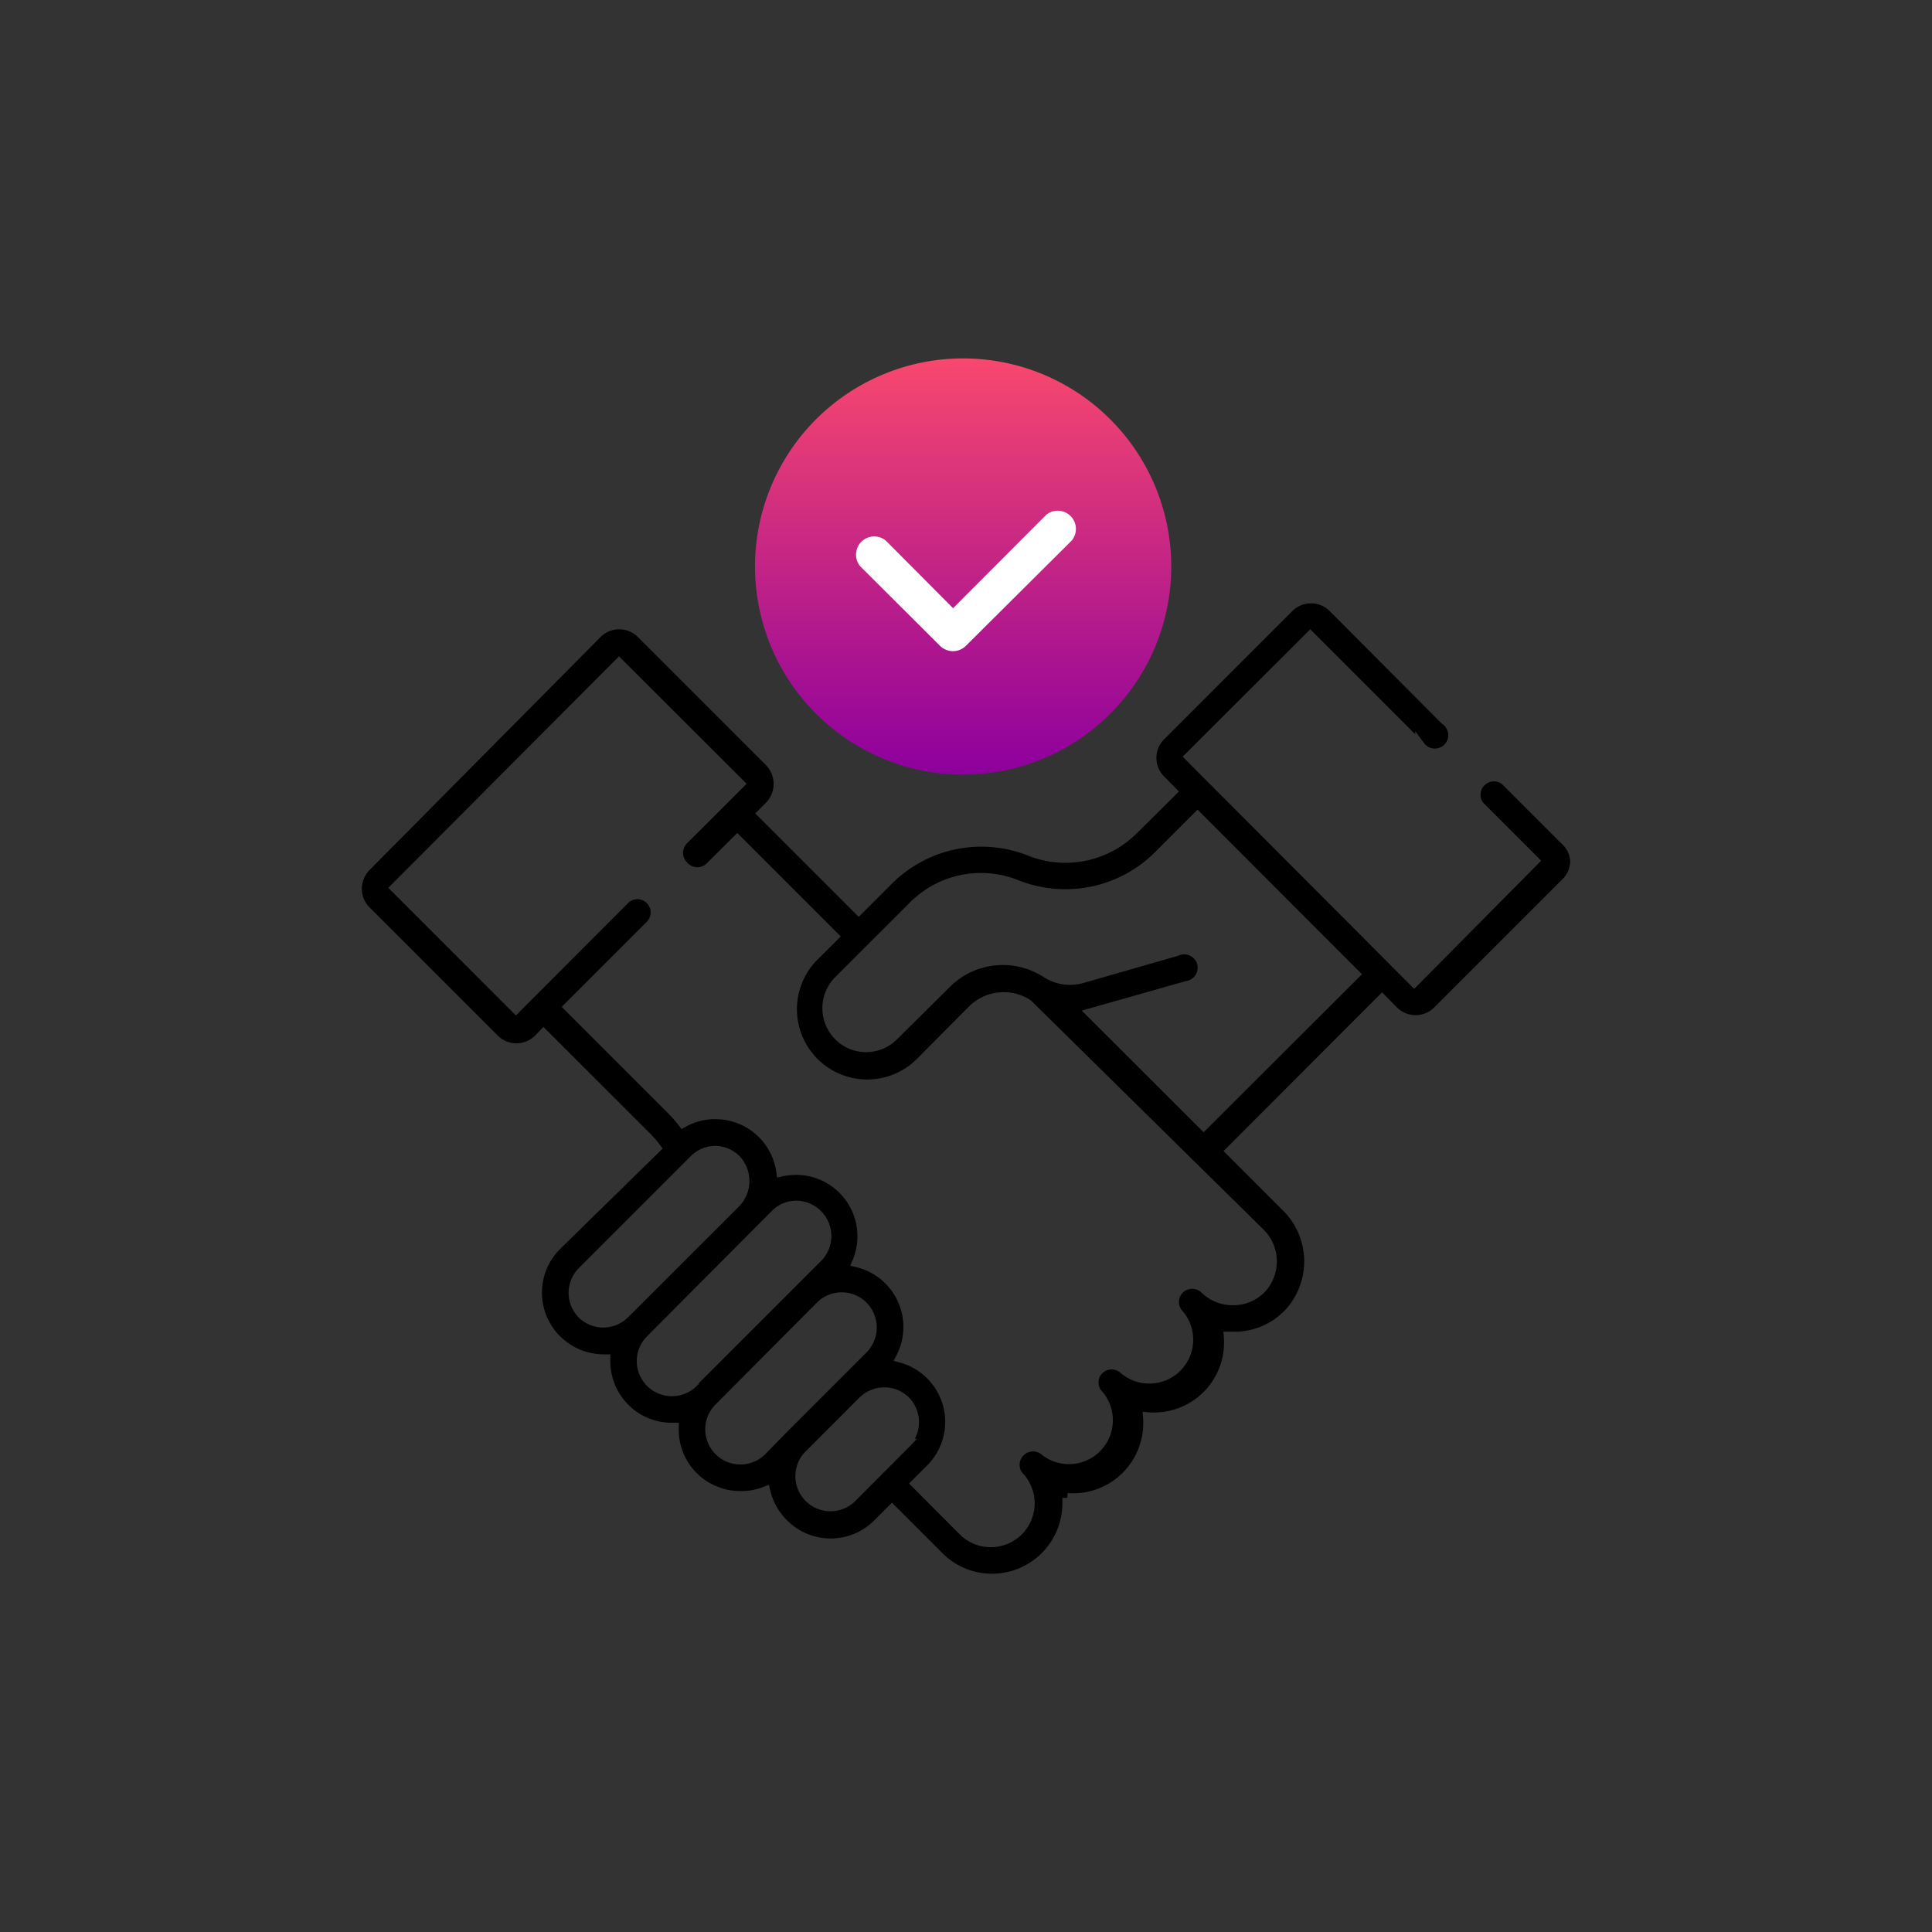 <?xml version="1.0" encoding="UTF-8"?>
<svg xmlns="http://www.w3.org/2000/svg" xmlns:xlink="http://www.w3.org/1999/xlink" id="Icon_enhanced-supplier-collaboration" width="85" height="85" viewBox="0 0 85 85">
  <rect x="0" y="0" width="85" height="85" fill="#333333" stroke="none"/>
  <defs>
    <clipPath id="clip-path">
      <path id="Path_8653" data-name="Path 8653" d="M130.9,0a9.157,9.157,0,1,0,9.157,9.157A9.157,9.157,0,0,0,130.9,0Z" transform="translate(-121.744 -0.001)" fill="none"></path>
    </clipPath>
    <linearGradient id="linear-gradient" x1="0.5" x2="0.5" y2="1" gradientUnits="objectBoundingBox">
      <stop offset="0" stop-color="#f8486e"></stop>
      <stop offset="1" stop-color="#8d009d"></stop>
    </linearGradient>
  </defs>
  <rect id="Rectangle_2306" data-name="Rectangle 2306" width="85" height="85" fill="none"></rect>
  <g id="Group_5034" data-name="Group 5034" transform="translate(15.92 15.769)">
    <g id="Group_5035" data-name="Group 5035" transform="translate(17.298 0)">
      <g id="Group_5034-2" data-name="Group 5034" clip-path="url(#clip-path)">
        <rect id="Rectangle_2793" data-name="Rectangle 2793" width="18.313" height="18.313" transform="translate(0 0)" fill="url(#linear-gradient)"></rect>
      </g>
    </g>
    <g id="Group_5037" data-name="Group 5037">
      <g id="Group_5038" data-name="Group 5038">
        <path id="Path_8654" data-name="Path 8654" d="M158.956,39.78l-4.085,4.093-2.949-2.965a.8.8,0,0,0-1.128,1.128l3.512,3.5a.806.806,0,0,0,1.12,0l4.657-4.632a.8.8,0,0,0-1.128-1.128Z" transform="translate(-128.86 -32.883)" fill="#fff"></path>
        <path id="Path_8655" data-name="Path 8655" d="M44.887,92.011l.652.663a1.162,1.162,0,0,0,1.643,0l5.64-5.64a1.128,1.128,0,0,0,.34-.82,1.146,1.146,0,0,0-.413-.779l-.015-.014-2.582-2.582a.59.59,0,0,0-.823.823l2.557,2.557L46.3,91.858,36.113,81.643l5.614-5.606,4.618,4.618v-.132l.389.523a.59.59,0,1,0,.808-.837l-.03-.025-4.931-4.947a1.156,1.156,0,0,0-.822-.341,1.172,1.172,0,0,0-.822.341L35.276,80.9a1.154,1.154,0,0,0,.022,1.614l.652.662-1.861,1.844A4.446,4.446,0,0,1,29.322,86a5.568,5.568,0,0,0-6.012,1.241l-1.45,1.45L17.309,84.14l.475-.475a1.185,1.185,0,0,0,0-1.647l-5.638-5.638a1.162,1.162,0,0,0-1.645,0L.341,86.628a1.178,1.178,0,0,0-.34.825,1.147,1.147,0,0,0,.34.821l5.64,5.64a1.161,1.161,0,0,0,.818.34h0a1.18,1.18,0,0,0,.824-.341l.366-.38L12.64,98.18a4.271,4.271,0,0,1,.484.552l.111.151-4.517,4.425a2.709,2.709,0,0,0,0,3.83,2.727,2.727,0,0,0,1.915.8h.3v.3a2.7,2.7,0,0,0,2.7,2.709h.316l-.005.221a2.7,2.7,0,0,0,2.708,2.784,2.613,2.613,0,0,0,1.025-.186l.233-.093.057.244a2.734,2.734,0,0,0,.747,1.329,2.708,2.708,0,0,0,3.829,0l.781-.781,2.231,2.231a3.08,3.08,0,0,0,2.178.894h0a3.1,3.1,0,0,0,3.089-3.079v-.257h.216l.017-.215a3.06,3.06,0,0,0,2.416-.888,3.1,3.1,0,0,0,.9-2.433l-.02-.253.253.021a3.078,3.078,0,0,0,3.32-3.312l-.019-.233h.548a3.068,3.068,0,0,0,2.2-.986,3.152,3.152,0,0,0-.115-4.335l-2.626-2.625ZM24.173,88a4.411,4.411,0,0,1,4.721-.919A5.586,5.586,0,0,0,34.9,85.841l1.869-1.869,7.234,7.242-6.968,6.952-5.36-5.351,4.582-1.3a.59.59,0,1,0-.324-1.12l-.031.011L31.744,91.6a2.144,2.144,0,0,1-1.76-.269,3.3,3.3,0,0,0-4.112.44l-2.32,2.3a1.907,1.907,0,0,1-1.357.57h-.025a1.892,1.892,0,0,1-1.351-.573,1.938,1.938,0,0,1,0-2.719ZM11.692,106.328a1.545,1.545,0,0,1-2.139,0l0,0a1.546,1.546,0,0,1,0-2.191l4.914-4.914a1.537,1.537,0,0,1,1.092-.458h0a1.533,1.533,0,0,1,1.11.507,1.6,1.6,0,0,1-.1,2.184Zm3.046,3a1.539,1.539,0,0,1-1.083.45h-.024a1.543,1.543,0,0,1-1.084-2.633l5.486-5.51a1.528,1.528,0,0,1,1.086-.459,1.557,1.557,0,0,1,1.1,2.639l-5.392,5.392.008.024Zm3.891,2.1-.878.9a1.546,1.546,0,0,1-2.191-2.182l4.463-4.487a1.536,1.536,0,0,1,1.09-.45h.012a1.516,1.516,0,0,1,1.093.469,1.553,1.553,0,0,1,0,2.161Zm3.03,3.013a1.558,1.558,0,0,1-1.043.4,1.544,1.544,0,0,1-1.147-2.575l2.425-2.426a1.572,1.572,0,0,1,1.1-.45h0a1.534,1.534,0,0,1,1.1.469,1.559,1.559,0,0,1,.237,1.794h.1l-.36.368Zm18.005-12a1.972,1.972,0,0,1,.1,2.714,1.925,1.925,0,0,1-1.383.621,1.949,1.949,0,0,1-1.435-.553.592.592,0,0,0-.826,0,.582.582,0,0,0,0,.822l.012.014a1.932,1.932,0,0,1-2.721,2.72l-.012-.011a.588.588,0,0,0-.82,0,.543.543,0,0,0-.167.4.587.587,0,0,0,.17.417l.013.014a1.932,1.932,0,0,1-2.721,2.721.59.59,0,0,0-.825.821,1.929,1.929,0,0,1-1.372,3.281h-.018a1.918,1.918,0,0,1-1.352-.563l-2.231-2.239.827-.827a2.708,2.708,0,0,0-1.246-4.5l-.26-.07.124-.238a2.709,2.709,0,0,0-1.784-3.888l-.249-.059.1-.236a2.7,2.7,0,0,0-2.469-3.76,2.911,2.911,0,0,0-.622.067l-.229.05-.032-.232a2.7,2.7,0,0,0-2.618-2.335,2.626,2.626,0,0,0-1.387.342l-.163.093-.115-.148a6.113,6.113,0,0,0-.513-.584L8.794,92.649l3.736-3.737a.582.582,0,1,0-.823-.823L6.779,93.027,1.165,87.412,11.314,77.229l5.615,5.606L14.3,85.46a.593.593,0,0,0,0,.826l.011.012a.59.59,0,0,0,.873.029L16.519,85l4.551,4.551L20.047,90.57a3.091,3.091,0,0,0,4.376,4.368l2.3-2.313a2.162,2.162,0,0,1,2.687-.278l.034.027Z" transform="translate(-0.001 -64.121)"></path>
      </g>
    </g>
  </g>
</svg>
